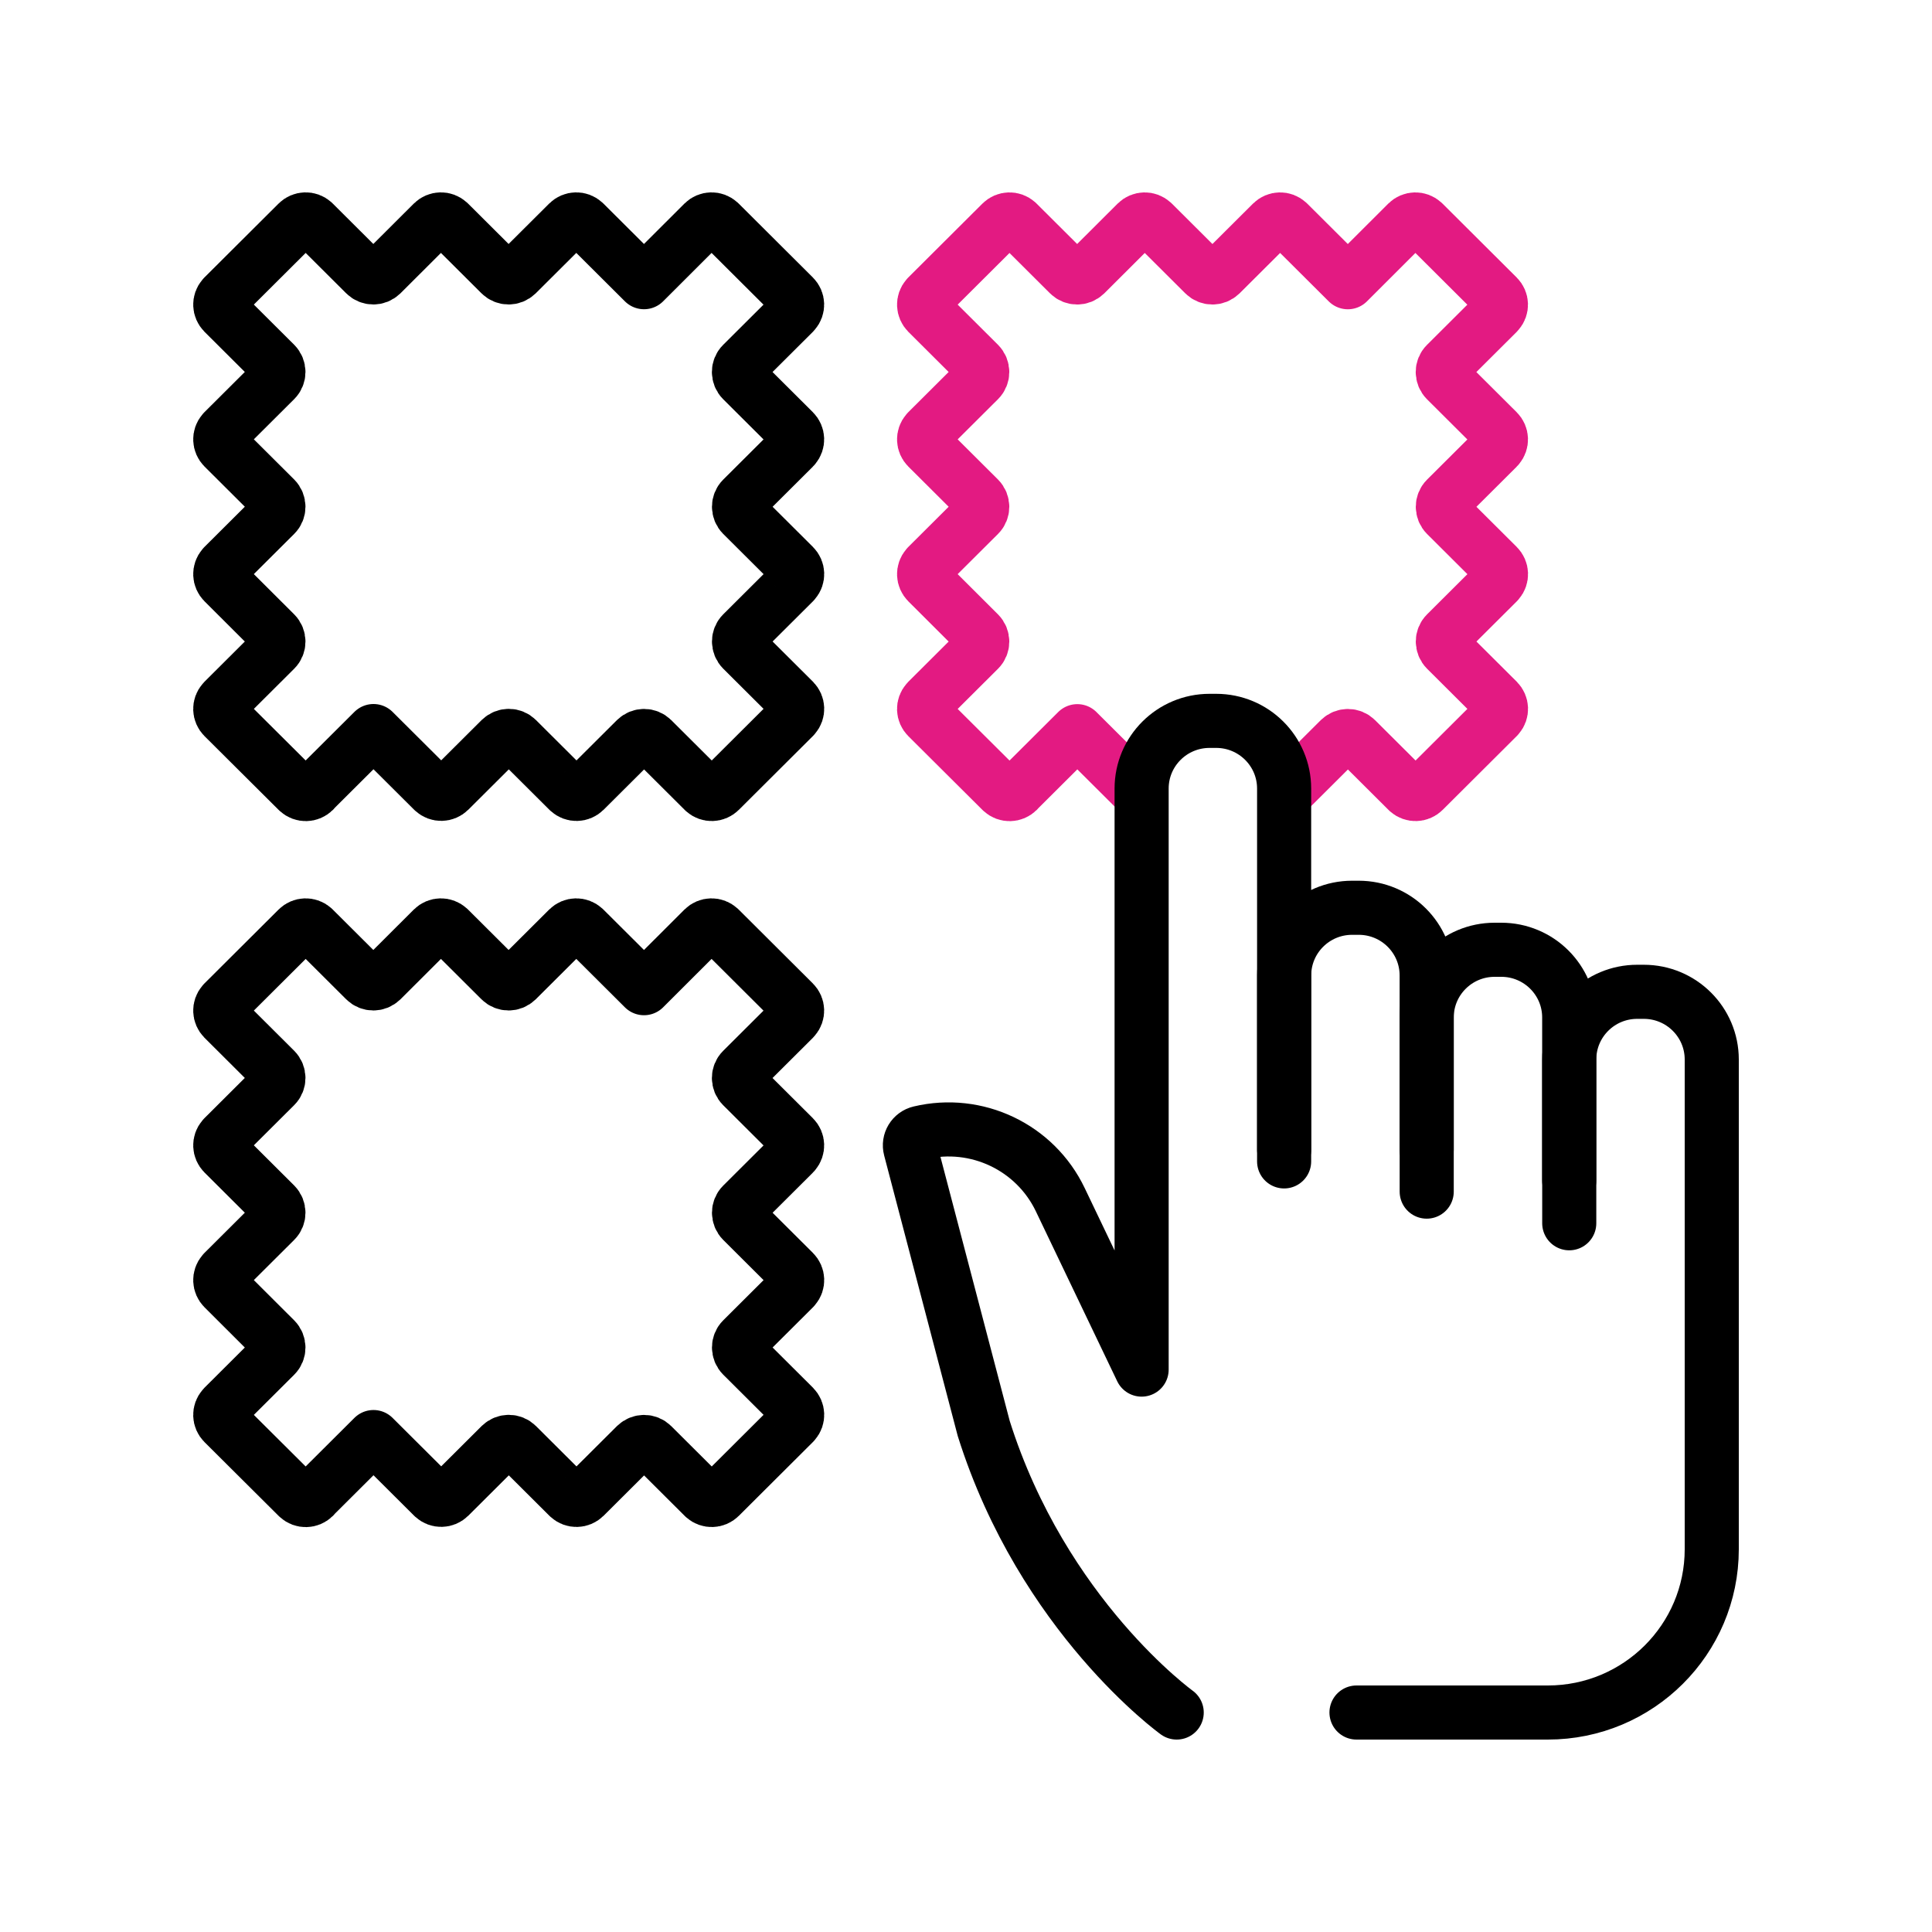 <?xml version="1.0" encoding="UTF-8"?>
<svg id="Layer_2" data-name="Layer 2" xmlns="http://www.w3.org/2000/svg" viewBox="0 0 500 500">
  <defs>
    <style>
      .cls-1 {
        stroke: #000;
      }

      .cls-1, .cls-2 {
        fill: none;
        stroke-linecap: round;
        stroke-linejoin: round;
        stroke-width: 14px;
      }

      .cls-2 {
        stroke: #e31a82;
      }
    </style>
  </defs>
  <path class="cls-2" d="M294.34,204.69l-.08-.07-15.45-15.39-15.43,15.37-.02.06c-1.12,1.11-2.91,1.15-4.07.07l-.08-.07-19.2-19.11c-1.1-1.1-1.16-2.84-.11-4.02,0,0,.08-.09.11-.13l13.34-13.29c1.14-1.13,1.14-2.99,0-4.14l-13.34-13.31c-1.08-1.08-1.16-2.82-.13-4,0,0,.09-.09.13-.15l13.34-13.29c1.14-1.13,1.14-2.99,0-4.15l-13.34-13.29c-1.08-1.08-1.16-2.83-.13-4,0,0,.09-.09.13-.15l13.34-13.29c1.14-1.13,1.14-2.99,0-4.14l-13.34-13.29c-1.08-1.1-1.16-2.83-.13-4,0,0,.09-.09.13-.15l19.18-19.11c1.1-1.1,2.87-1.15,4.03-.11,0,0,.09.09.13.13l13.34,13.29c1.14,1.13,3,1.13,4.16,0l13.34-13.31c1.12-1.11,2.91-1.15,4.07-.07l.08.07,13.36,13.31c1.14,1.13,3,1.13,4.16,0l13.36-13.31c1.12-1.11,2.91-1.15,4.07-.07l.08.07,15.45,15.39,15.41-15.39c1.12-1.11,2.91-1.15,4.07-.07l.08.07,19.2,19.13c1.1,1.1,1.16,2.84.11,4.02,0,0-.08.09-.11.13l-13.34,13.29c-1.14,1.13-1.14,2.99,0,4.14l13.34,13.29c1.1,1.1,1.16,2.84.13,4.02,0,0-.08.11-.13.15l-13.32,13.27c-1.14,1.13-1.14,2.99,0,4.14l13.34,13.29c1.08,1.08,1.16,2.83.13,4,0,0-.09.09-.13.15l-13.34,13.29c-1.14,1.13-1.14,2.99,0,4.14l13.34,13.29c1.08,1.1,1.16,2.82.13,3.99,0,0-.09.09-.13.15l-19.18,19.11c-1.1,1.1-2.87,1.15-4.03.11l-.13-.13-13.34-13.29c-1.14-1.13-3-1.13-4.16,0l-13.34,13.29"/>
  <g>
    <path class="cls-1" d="M443,308.66v92.28c0,23.34-18.99,42.26-42.42,42.26h-49.52"/>
    <path class="cls-1" d="M304.53,443.2s-34.62-24.91-49.94-73.51l-19-72.43c-.48-1.81.64-3.66,2.47-4.09h0c14.69-3.49,29.83,3.71,36.33,17.29l21.06,43.99v-150.37c0-9.68,7.88-17.52,17.59-17.52h1.7c9.72,0,17.59,7.85,17.59,17.52v96.49s0-7.18,0-7.18"/>
    <path class="cls-1" d="M443,319.27v-45.07c0-9.68-7.88-17.52-17.59-17.52h-1.7c-9.72,0-17.59,7.85-17.59,17.52v42.38"/>
    <path class="cls-1" d="M406.11,305.53v-42.21c0-9.68-7.88-17.52-17.59-17.52h-1.7c-9.72,0-17.59,7.85-17.59,17.52v45.07"/>
    <path class="cls-1" d="M369.22,297.52v-45.07c0-9.68-7.88-17.52-17.59-17.52h-1.7c-9.72,0-17.59,7.85-17.59,17.52v45.07"/>
  </g>
  <path class="cls-1" d="M81.21,204.65c-1.12,1.11-2.91,1.15-4.07.07l-.08-.07-19.2-19.11c-1.1-1.1-1.16-2.84-.11-4.02,0,0,.08-.09.11-.13l13.34-13.29c1.14-1.13,1.14-2.99,0-4.14l-13.34-13.31c-1.08-1.08-1.16-2.82-.13-4,0,0,.09-.09.13-.15l13.34-13.29c1.14-1.13,1.14-2.99,0-4.15l-13.34-13.29c-1.08-1.08-1.16-2.83-.13-4,0,0,.09-.09.13-.15l13.34-13.29c1.14-1.13,1.14-2.99,0-4.14l-13.34-13.29c-1.08-1.1-1.16-2.83-.13-4,0,0,.09-.09.13-.15l19.18-19.11c1.1-1.1,2.87-1.15,4.03-.11,0,0,.09.09.13.13l13.34,13.29c1.14,1.13,3,1.13,4.16,0l13.34-13.31c1.12-1.11,2.91-1.15,4.07-.07l.08.07,13.36,13.31c1.14,1.13,3,1.13,4.16,0l13.36-13.31c1.12-1.11,2.91-1.15,4.07-.07l.08.07,15.45,15.39,15.41-15.39c1.12-1.11,2.91-1.15,4.07-.07l.08.07,19.2,19.13c1.1,1.1,1.16,2.84.11,4.02,0,0-.08.09-.11.13l-13.34,13.29c-1.14,1.13-1.14,2.99,0,4.14l13.34,13.29c1.1,1.1,1.16,2.84.13,4.02,0,0-.08.11-.13.15l-13.32,13.27c-1.14,1.13-1.14,2.99,0,4.14l13.34,13.29c1.08,1.08,1.16,2.83.13,4,0,0-.09.09-.13.15l-13.34,13.29c-1.14,1.13-1.14,2.99,0,4.14l13.34,13.29c1.08,1.1,1.16,2.82.13,3.99,0,0-.09.09-.13.15l-19.18,19.11c-1.1,1.1-2.87,1.15-4.03.11l-.13-.13-13.34-13.29c-1.14-1.13-3-1.13-4.16,0l-13.34,13.29c-1.12,1.11-2.91,1.15-4.07.07l-.08-.07-13.36-13.31c-1.14-1.13-3-1.13-4.16,0l-13.34,13.29c-1.12,1.11-2.91,1.15-4.07.07l-.08-.07-15.45-15.39-15.43,15.37-.02.06Z"/>
  <path class="cls-1" d="M81.21,387.36c-1.12,1.11-2.91,1.15-4.07.07l-.08-.07-19.2-19.11c-1.1-1.1-1.16-2.84-.11-4.02,0,0,.08-.09.11-.13l13.34-13.29c1.14-1.13,1.14-2.99,0-4.14l-13.34-13.31c-1.08-1.08-1.16-2.82-.13-4,0,0,.09-.09.13-.15l13.34-13.29c1.14-1.13,1.14-2.99,0-4.15l-13.34-13.29c-1.08-1.08-1.16-2.83-.13-4,0,0,.09-.09.13-.15l13.34-13.29c1.14-1.13,1.14-2.99,0-4.14l-13.34-13.29c-1.08-1.1-1.16-2.83-.13-4,0,0,.09-.09.13-.15l19.18-19.11c1.1-1.1,2.87-1.15,4.03-.11,0,0,.09.09.13.13l13.34,13.29c1.14,1.13,3,1.13,4.16,0l13.34-13.31c1.12-1.11,2.91-1.15,4.07-.07l.08.07,13.36,13.31c1.14,1.13,3,1.13,4.16,0l13.36-13.31c1.12-1.11,2.91-1.15,4.07-.07l.08.07,15.45,15.39,15.41-15.39c1.12-1.11,2.91-1.15,4.07-.07l.08.07,19.2,19.13c1.1,1.1,1.16,2.84.11,4.02,0,0-.08.09-.11.13l-13.34,13.29c-1.14,1.13-1.14,2.99,0,4.14l13.34,13.29c1.1,1.1,1.16,2.84.13,4.02,0,0-.08.11-.13.15l-13.32,13.27c-1.14,1.13-1.14,2.99,0,4.14l13.34,13.29c1.08,1.08,1.16,2.83.13,4,0,0-.09.09-.13.15l-13.34,13.29c-1.14,1.13-1.14,2.99,0,4.14l13.34,13.29c1.08,1.1,1.16,2.82.13,3.99,0,0-.09.09-.13.15l-19.18,19.11c-1.1,1.1-2.87,1.15-4.03.11l-.13-.13-13.34-13.29c-1.14-1.13-3-1.13-4.16,0l-13.34,13.29c-1.12,1.11-2.91,1.15-4.07.07l-.08-.07-13.36-13.31c-1.14-1.13-3-1.13-4.16,0l-13.34,13.29c-1.12,1.11-2.91,1.15-4.07.07l-.08-.07-15.45-15.39-15.43,15.37-.02.06Z"/>
</svg>